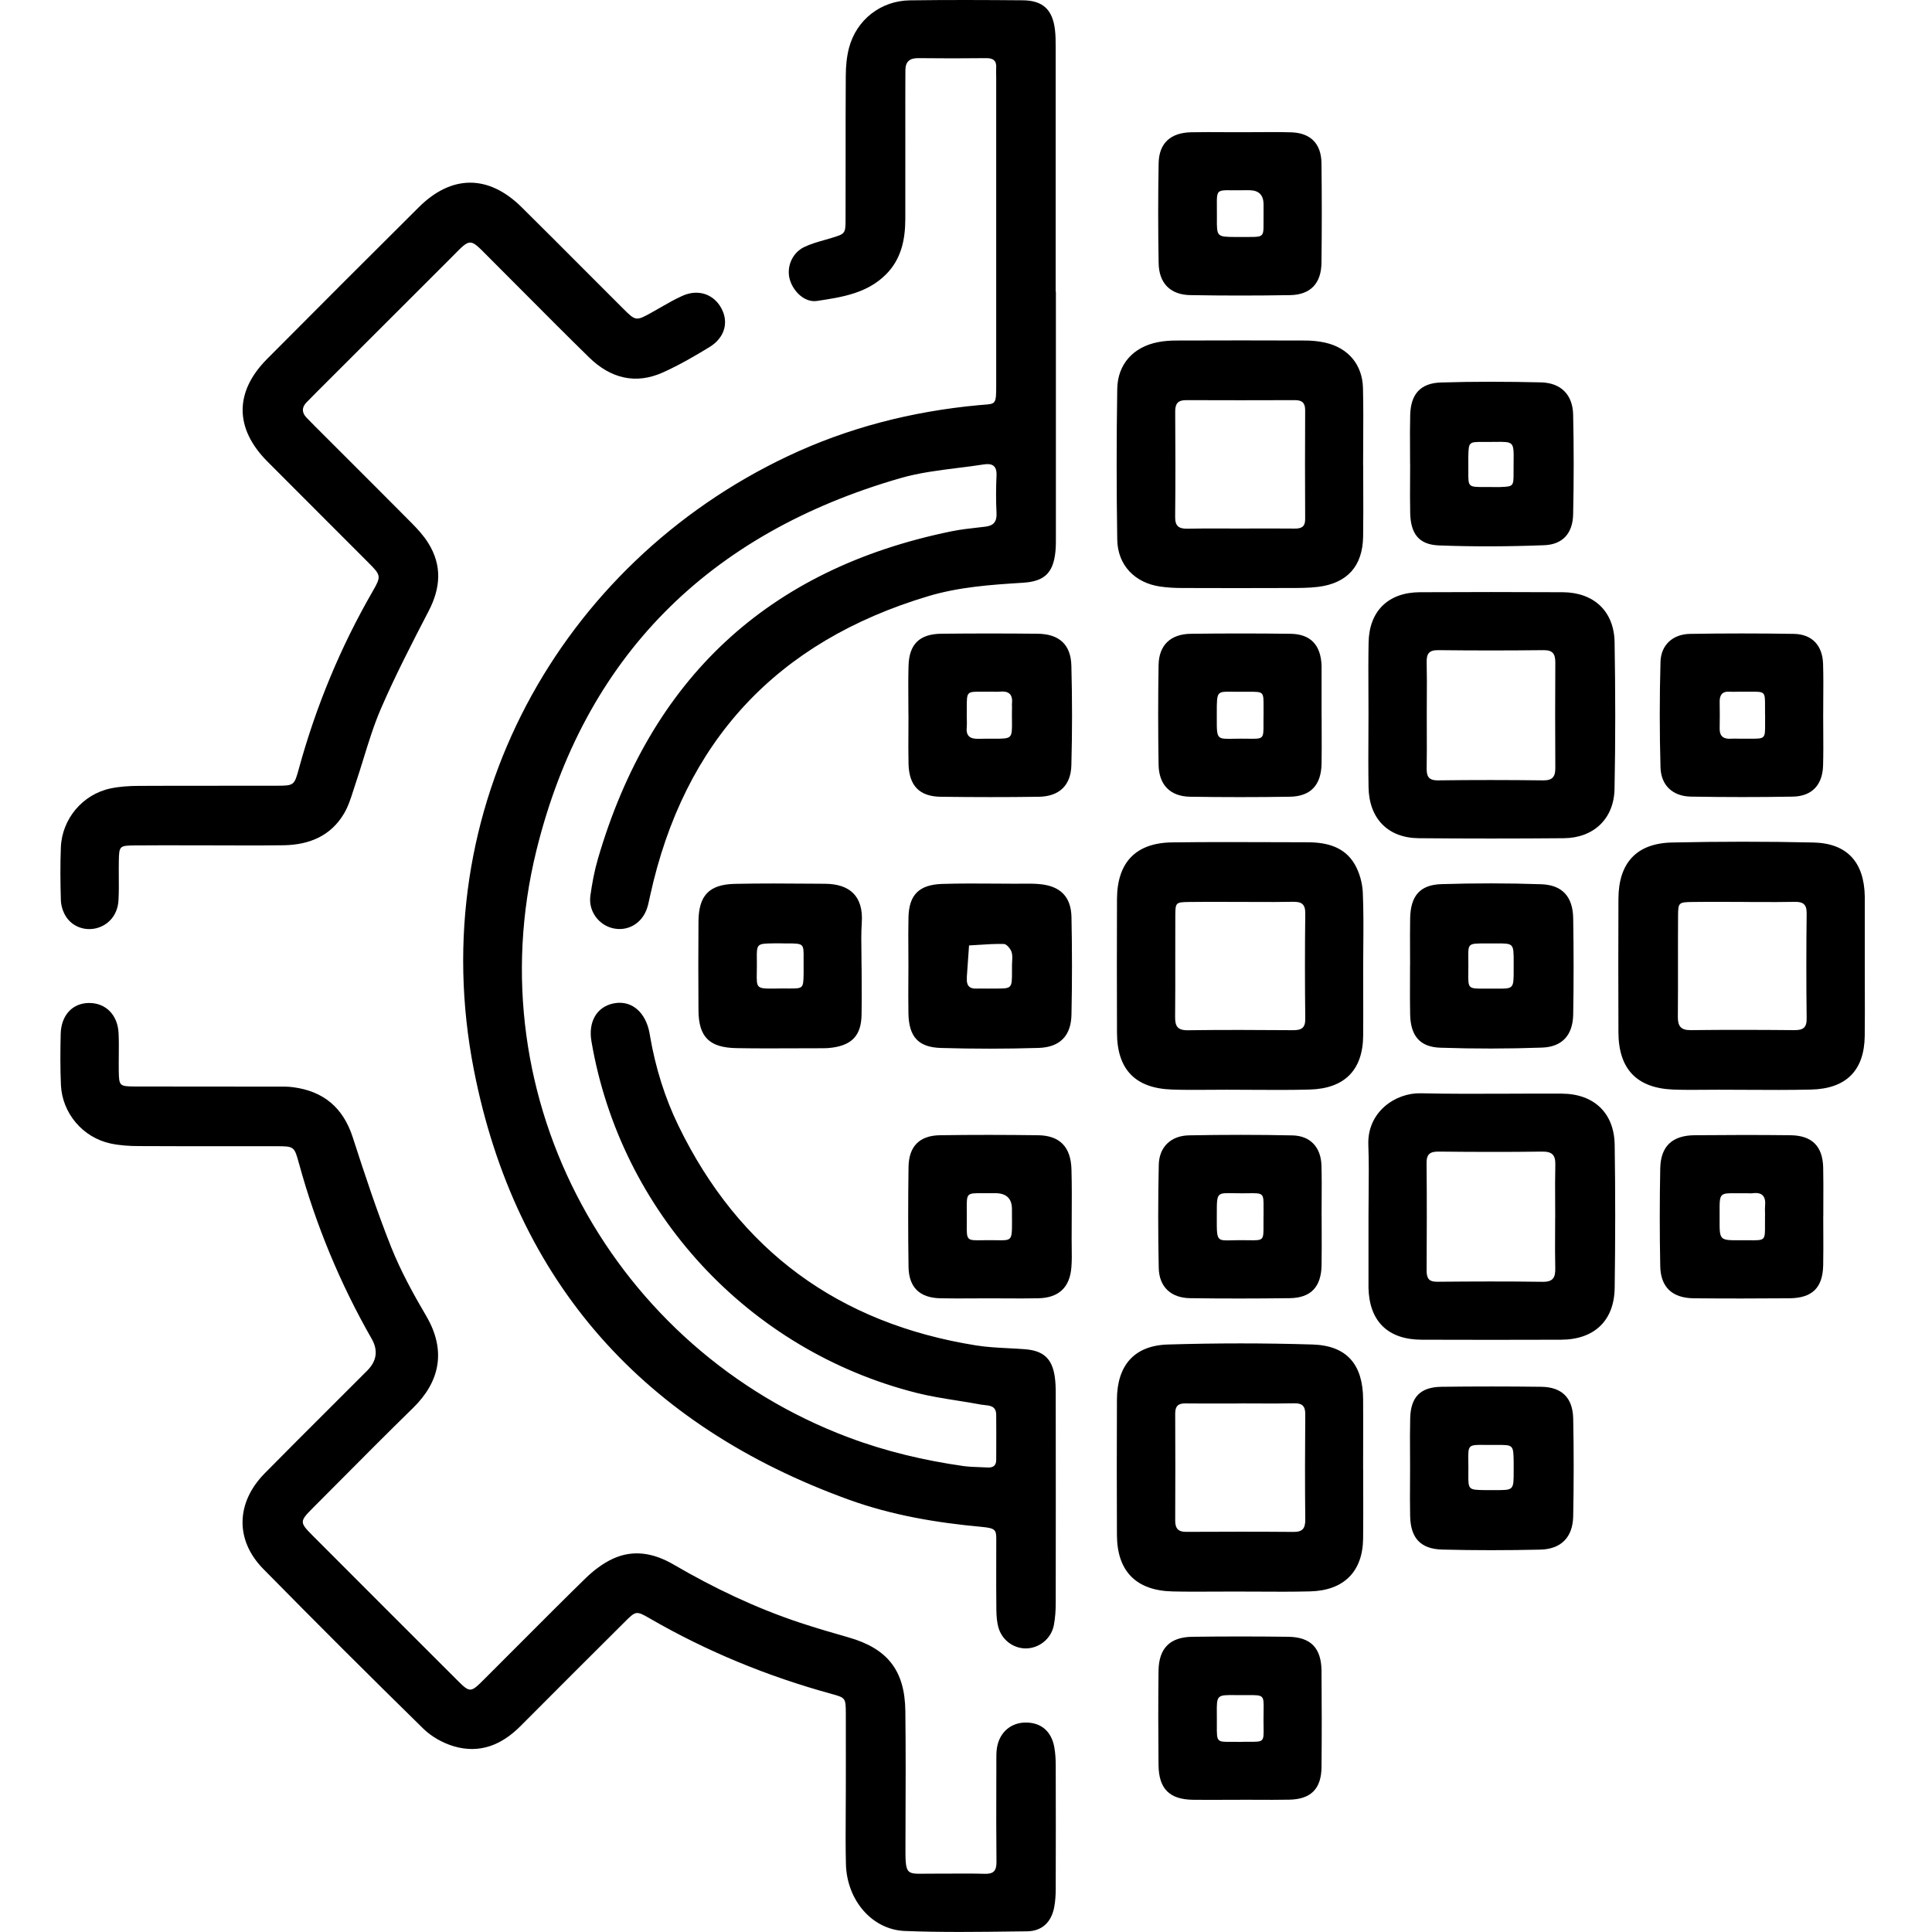 <svg xmlns="http://www.w3.org/2000/svg" width="106" height="106" viewBox="0 0 106 106" fill="none"><path fill-rule="evenodd" clip-rule="evenodd" d="M57.932 29.236V16L57.92 15.997V2.761C57.92 2.696 57.92 2.63 57.92 2.564C57.919 2.251 57.918 1.935 57.88 1.626C57.749 0.528 57.214 0.024 56.116 0.016C54.048 -0.001 51.98 -0.01 49.913 0.019C48.32 0.042 46.987 1.091 46.581 2.627C46.452 3.119 46.407 3.645 46.404 4.157C46.394 5.674 46.394 7.19 46.395 8.707C46.395 9.81 46.396 10.913 46.392 12.016C46.392 12.822 46.373 12.828 45.613 13.058L45.58 13.069C45.464 13.104 45.347 13.137 45.23 13.17L45.23 13.17L45.23 13.17L45.23 13.17L45.23 13.17L45.23 13.17L45.23 13.17L45.23 13.17L45.23 13.17L45.23 13.17L45.23 13.17L45.23 13.17L45.23 13.17L45.23 13.17L45.23 13.17L45.23 13.17L45.23 13.17L45.23 13.17L45.23 13.17L45.23 13.17L45.23 13.17C44.85 13.278 44.468 13.387 44.116 13.557C43.461 13.875 43.149 14.641 43.324 15.302C43.501 15.98 44.147 16.612 44.816 16.512L44.825 16.511C46.178 16.308 47.561 16.101 48.603 15.062C49.441 14.227 49.667 13.16 49.67 12.027C49.673 10.604 49.672 9.178 49.671 7.754V7.752V7.752V7.752V7.751V7.751V7.751V7.75V7.75V7.75V7.749V7.749V7.749V7.748V7.748V7.748V7.748V7.747V7.747V7.747V7.746V7.746C49.67 7.036 49.67 6.325 49.67 5.616C49.67 5.322 49.671 5.029 49.672 4.736C49.674 4.443 49.675 4.15 49.675 3.857C49.675 3.382 49.907 3.185 50.382 3.19C51.623 3.205 52.864 3.205 54.105 3.19C54.5 3.185 54.683 3.333 54.657 3.731C54.65 3.845 54.652 3.961 54.655 4.076C54.656 4.134 54.657 4.191 54.657 4.248V21.105C54.657 22.155 54.644 22.156 53.981 22.206C53.899 22.212 53.806 22.219 53.702 22.229C50.039 22.569 46.518 23.464 43.186 25.046C30.771 30.94 23.178 44.316 26.001 58.707C28.292 70.39 35.37 78.229 46.581 82.284C48.926 83.131 51.371 83.545 53.845 83.771C54.666 83.846 54.665 83.95 54.661 84.569L54.66 84.658L54.66 84.721C54.66 85.049 54.66 85.377 54.659 85.706C54.657 86.583 54.656 87.461 54.666 88.339C54.672 88.676 54.695 89.031 54.797 89.351C55.023 90.052 55.698 90.486 56.379 90.438C57.074 90.389 57.683 89.877 57.82 89.165C57.898 88.762 57.923 88.344 57.923 87.933C57.929 84.109 57.926 80.282 57.923 76.456C57.923 76.147 57.915 75.835 57.869 75.529C57.723 74.534 57.243 74.102 56.225 74.025C55.931 74.002 55.637 73.987 55.342 73.972H55.342C54.74 73.941 54.139 73.91 53.548 73.816C46.035 72.615 40.558 68.625 37.223 61.764C36.468 60.209 35.962 58.564 35.667 56.859L35.665 56.844C35.643 56.715 35.62 56.583 35.587 56.456C35.307 55.407 34.546 54.86 33.637 55.058C32.733 55.255 32.267 56.067 32.45 57.134C34.046 66.495 41.047 74.085 50.285 76.421C51.021 76.606 51.774 76.726 52.528 76.845C52.963 76.914 53.399 76.983 53.831 77.065C53.893 77.076 53.959 77.083 54.027 77.09C54.332 77.121 54.655 77.154 54.657 77.623C54.664 78.314 54.662 79.003 54.659 79.692L54.657 80.105C54.657 80.411 54.483 80.531 54.191 80.514C54.046 80.505 53.901 80.501 53.755 80.496H53.755C53.453 80.486 53.149 80.476 52.85 80.434C50.699 80.128 48.597 79.63 46.555 78.864C33.737 74.056 26.052 60.371 29.43 46.661C32.053 36.025 38.899 29.259 49.404 26.233C50.418 25.94 51.479 25.808 52.539 25.675C53.021 25.616 53.502 25.556 53.98 25.48C54.443 25.409 54.697 25.555 54.675 26.084C54.643 26.773 54.64 27.465 54.675 28.152C54.7 28.632 54.503 28.847 54.045 28.898C53.935 28.911 53.825 28.923 53.715 28.936L53.715 28.936C53.21 28.992 52.704 29.049 52.206 29.15C42.102 31.215 35.679 37.266 32.802 47.13C32.61 47.791 32.484 48.471 32.39 49.152C32.276 49.984 32.845 50.754 33.634 50.931C34.406 51.105 35.156 50.708 35.462 49.936C35.544 49.732 35.59 49.517 35.635 49.301L35.635 49.301L35.635 49.301C35.647 49.246 35.658 49.192 35.67 49.138C37.526 40.669 42.617 35.201 50.917 32.713C52.612 32.204 54.366 32.081 56.119 31.973C57.297 31.901 57.786 31.441 57.906 30.268C57.935 29.984 57.934 29.695 57.932 29.407C57.932 29.35 57.932 29.293 57.932 29.236ZM46.408 96.77C46.407 97.229 46.407 97.689 46.407 98.148V98.14C46.407 98.57 46.404 99.001 46.401 99.432C46.395 100.38 46.389 101.327 46.412 102.275C46.461 104.246 47.837 105.873 49.644 105.944C51.661 106.024 53.684 105.997 55.704 105.97H55.705L56.362 105.962C57.177 105.95 57.686 105.453 57.84 104.637C57.903 104.303 57.923 103.954 57.923 103.611C57.929 101.371 57.929 99.132 57.923 96.893C57.923 96.55 57.906 96.204 57.846 95.866C57.689 94.991 57.128 94.513 56.293 94.508C55.49 94.502 54.86 95.017 54.706 95.849C54.661 96.098 54.663 96.358 54.665 96.616C54.666 96.669 54.666 96.722 54.666 96.776C54.665 97.16 54.664 97.544 54.663 97.929C54.66 99.337 54.656 100.746 54.672 102.152C54.677 102.644 54.514 102.824 54.017 102.807C53.428 102.789 52.838 102.793 52.249 102.796C51.907 102.799 51.566 102.801 51.225 102.799C51.041 102.797 50.878 102.8 50.735 102.802C49.684 102.817 49.673 102.817 49.678 101.211L49.681 100.349V100.349V100.349V100.348V100.348V100.348V100.348V100.347V100.347V100.347V100.347V100.347V100.346V100.346V100.346V100.346V100.345V100.345V100.345V100.345V100.344C49.69 98.188 49.698 96.029 49.672 93.873C49.644 91.642 48.686 90.444 46.55 89.835C45.657 89.58 44.765 89.32 43.884 89.028C41.459 88.222 39.162 87.126 36.957 85.839C35.882 85.213 34.755 84.993 33.605 85.53C33.059 85.788 32.547 86.18 32.113 86.606C30.895 87.795 29.693 89.001 28.491 90.206L28.491 90.206C27.844 90.855 27.197 91.504 26.547 92.151C25.818 92.88 25.784 92.883 25.069 92.168C22.435 89.54 19.803 86.906 17.175 84.272C16.423 83.517 16.423 83.48 17.187 82.713C17.613 82.286 18.038 81.859 18.463 81.431L18.463 81.431L18.463 81.431L18.463 81.43L18.463 81.43L18.464 81.43C19.86 80.026 21.256 78.622 22.672 77.237C24.099 75.841 24.522 74.131 23.381 72.195C22.666 70.979 21.983 69.729 21.462 68.425C20.676 66.449 20.007 64.421 19.352 62.394C18.826 60.772 17.753 59.871 16.088 59.651C15.805 59.613 15.515 59.614 15.228 59.616C15.171 59.616 15.113 59.617 15.056 59.617C13.896 59.614 12.737 59.614 11.578 59.615H11.575C10.186 59.615 8.796 59.616 7.406 59.611C6.548 59.605 6.531 59.58 6.516 58.744C6.512 58.469 6.515 58.193 6.517 57.916C6.521 57.502 6.526 57.089 6.505 56.677C6.456 55.673 5.79 55.021 4.88 55.029C3.98 55.035 3.356 55.696 3.33 56.725C3.308 57.655 3.302 58.587 3.342 59.517C3.41 61.078 4.543 62.414 6.073 62.74C6.574 62.846 7.097 62.88 7.612 62.88C9.122 62.888 10.631 62.888 12.14 62.887C13.146 62.887 14.152 62.886 15.159 62.888C16.143 62.888 16.146 62.9 16.406 63.843L16.409 63.852C17.333 67.221 18.66 70.424 20.393 73.456C20.755 74.091 20.672 74.673 20.144 75.203C19.475 75.874 18.804 76.543 18.133 77.213L18.133 77.213C16.926 78.417 15.718 79.622 14.521 80.837C12.94 82.445 12.891 84.501 14.447 86.082C17.347 89.031 20.273 91.951 23.227 94.845C23.673 95.283 24.291 95.629 24.894 95.809C26.316 96.232 27.525 95.737 28.549 94.711C30.445 92.806 32.347 90.907 34.252 89.011C34.887 88.376 34.904 88.365 35.645 88.793C38.791 90.612 42.122 91.977 45.626 92.938C46.392 93.149 46.401 93.161 46.407 94.013C46.41 94.932 46.409 95.851 46.408 96.77ZM11.55 46.381C11.136 46.381 10.723 46.38 10.309 46.379C9.344 46.377 8.379 46.376 7.414 46.384C6.551 46.392 6.536 46.412 6.519 47.245C6.514 47.528 6.516 47.811 6.518 48.095C6.522 48.536 6.525 48.977 6.499 49.415C6.453 50.184 5.97 50.751 5.295 50.925C4.649 51.091 3.945 50.839 3.594 50.247C3.442 49.993 3.348 49.673 3.339 49.378C3.31 48.414 3.302 47.448 3.339 46.484C3.405 44.922 4.537 43.581 6.064 43.258C6.565 43.152 7.088 43.12 7.603 43.118C9 43.11 10.397 43.111 11.794 43.111H11.796H11.796H11.796H11.796H11.796H11.796H11.796H11.796H11.796H11.796H11.796H11.796H11.796H11.796H11.796H11.796H11.796H11.796H11.796C12.914 43.112 14.031 43.113 15.148 43.109C16.14 43.109 16.143 43.098 16.401 42.163L16.403 42.154C17.338 38.753 18.674 35.519 20.436 32.462C20.922 31.621 20.913 31.572 20.218 30.874C19.349 30.001 18.477 29.13 17.605 28.259L17.605 28.259C16.624 27.279 15.644 26.3 14.667 25.317C12.868 23.507 12.86 21.5 14.65 19.698C17.418 16.912 20.198 14.135 22.981 11.367C24.777 9.579 26.802 9.574 28.609 11.358C29.742 12.479 30.869 13.608 31.994 14.736L31.994 14.736C32.718 15.461 33.441 16.186 34.166 16.909C34.887 17.63 34.892 17.627 35.803 17.118L35.813 17.112C35.949 17.037 36.083 16.959 36.217 16.882C36.621 16.65 37.024 16.417 37.446 16.229C38.307 15.843 39.154 16.137 39.574 16.907C39.995 17.673 39.769 18.525 38.931 19.04C38.11 19.543 37.269 20.027 36.394 20.424C34.867 21.119 33.488 20.75 32.324 19.612C31.109 18.424 29.911 17.22 28.712 16.015L28.712 16.015L28.712 16.015C28.136 15.437 27.56 14.858 26.982 14.281C26.878 14.178 26.785 14.083 26.699 13.996C26.244 13.536 26.019 13.307 25.794 13.308C25.572 13.309 25.35 13.533 24.911 13.979C24.824 14.067 24.728 14.164 24.622 14.27C23.416 15.475 22.209 16.68 21.003 17.886L21.003 17.887L20.999 17.89L20.999 17.89L20.997 17.892C19.793 19.095 18.589 20.299 17.384 21.502L17.287 21.599L17.287 21.6C17.124 21.762 16.961 21.925 16.803 22.091C16.549 22.366 16.56 22.643 16.815 22.912C16.981 23.087 17.152 23.258 17.321 23.427C17.799 23.905 18.277 24.383 18.756 24.86L18.756 24.861L18.757 24.861C20.033 26.136 21.31 27.411 22.581 28.692C22.918 29.032 23.25 29.396 23.501 29.802C24.265 31.029 24.176 32.256 23.519 33.523C22.601 35.293 21.683 37.069 20.893 38.896C20.515 39.774 20.232 40.692 19.948 41.609L19.948 41.609C19.805 42.074 19.662 42.538 19.506 42.998C19.466 43.117 19.427 43.237 19.389 43.358C19.249 43.797 19.108 44.24 18.88 44.628C18.148 45.872 16.958 46.352 15.568 46.375C14.627 46.391 13.686 46.388 12.745 46.384L12.744 46.384C12.341 46.382 11.938 46.381 11.536 46.381H11.55ZM102.314 54.191V54.191C102.313 53.799 102.312 53.407 102.312 53.016V53.01V49.395V49.189C102.281 47.31 101.351 46.266 99.489 46.224C96.91 46.166 94.324 46.169 91.745 46.224C89.789 46.264 88.805 47.342 88.796 49.312C88.785 51.758 88.788 54.2 88.796 56.645C88.805 58.661 89.811 59.705 91.816 59.78C92.398 59.802 92.98 59.797 93.561 59.792C93.806 59.79 94.051 59.788 94.296 59.788C94.811 59.788 95.327 59.791 95.843 59.794C97.014 59.801 98.185 59.807 99.355 59.78C101.297 59.737 102.286 58.73 102.309 56.837C102.319 55.956 102.317 55.074 102.314 54.192V54.191ZM94.797 49.482C95.082 49.483 95.368 49.484 95.654 49.484L95.651 49.487C95.925 49.487 96.198 49.488 96.471 49.489H96.471H96.471H96.472H96.472H96.472H96.472H96.472H96.472H96.472H96.472H96.472H96.472H96.472H96.472H96.473H96.473H96.473H96.473C97.127 49.492 97.781 49.495 98.437 49.481C98.897 49.47 99.129 49.584 99.123 50.11C99.1 52.035 99.1 53.962 99.123 55.887C99.129 56.408 98.9 56.522 98.44 56.519C96.549 56.502 94.656 56.496 92.766 56.519C92.217 56.525 92.051 56.299 92.056 55.784C92.065 54.82 92.064 53.855 92.063 52.889V52.887C92.062 51.996 92.061 51.104 92.068 50.213C92.074 49.518 92.111 49.498 92.869 49.487C93.512 49.477 94.154 49.479 94.797 49.482ZM74.791 80.597C74.791 80.989 74.792 81.38 74.793 81.772C74.796 82.654 74.798 83.537 74.788 84.418C74.765 86.225 73.733 87.266 71.88 87.312C70.918 87.336 69.955 87.331 68.992 87.325H68.992H68.991H68.991H68.991H68.991H68.99H68.99H68.99H68.99H68.99H68.989H68.989H68.989H68.989H68.988H68.988H68.988L68.984 87.325C68.572 87.323 68.159 87.321 67.747 87.321C67.403 87.321 67.059 87.323 66.715 87.324H66.715H66.715H66.714H66.714H66.714H66.713H66.713H66.713H66.712H66.712H66.712H66.712H66.711H66.711H66.711H66.71H66.71C65.919 87.329 65.128 87.333 64.338 87.315C62.339 87.272 61.289 86.208 61.281 84.223C61.27 81.744 61.27 79.264 61.281 76.788C61.289 74.92 62.222 73.825 64.069 73.767C66.718 73.687 69.372 73.685 72.02 73.767C73.902 73.828 74.777 74.869 74.788 76.773C74.794 77.621 74.792 78.469 74.79 79.318V79.319V79.321C74.789 79.746 74.788 80.17 74.788 80.594L74.791 80.597ZM68.125 77.002C67.815 77.002 67.505 77.003 67.196 77.004H67.196H67.195H67.195H67.195H67.195H67.194H67.194H67.194H67.193H67.193H67.193H67.192H67.192H67.192H67.191H67.191H67.191C66.471 77.005 65.751 77.007 65.03 76.999C64.636 76.993 64.478 77.156 64.478 77.551C64.487 79.51 64.487 81.472 64.478 83.431C64.478 83.866 64.644 84.049 65.085 84.046C67.044 84.037 69.006 84.032 70.965 84.049C71.462 84.055 71.617 83.86 71.614 83.377C71.594 81.452 71.597 79.525 71.614 77.6C71.617 77.156 71.459 76.985 71.016 76.993C70.336 77.008 69.657 77.005 68.978 77.002H68.978C68.695 77 68.411 76.999 68.128 76.999L68.125 77.002ZM74.795 26.756C74.793 26.343 74.791 25.93 74.791 25.518H74.788C74.788 25.094 74.791 24.671 74.793 24.248L74.793 24.246C74.798 23.257 74.804 22.269 74.78 21.282C74.745 19.998 73.965 19.083 72.709 18.8C72.343 18.717 71.96 18.683 71.585 18.683C69.243 18.674 66.903 18.674 64.561 18.683C64.221 18.683 63.872 18.705 63.537 18.771C62.19 19.031 61.318 19.97 61.298 21.345C61.255 24.099 61.255 26.853 61.298 29.607C61.321 31.009 62.262 31.978 63.649 32.181C64.055 32.241 64.47 32.261 64.882 32.261C66.846 32.27 68.808 32.267 70.77 32.261C71.285 32.261 71.805 32.261 72.314 32.199C73.919 32.001 74.763 31.06 74.788 29.442C74.802 28.547 74.798 27.651 74.795 26.756ZM68.891 28.997L68.891 28.997C68.606 28.998 68.321 28.998 68.036 28.998H68.039C67.718 28.999 67.396 28.998 67.075 28.997C66.433 28.994 65.791 28.992 65.15 29.007C64.676 29.015 64.47 28.869 64.475 28.36C64.496 26.436 64.49 24.508 64.478 22.583C64.475 22.157 64.618 21.954 65.07 21.954C67.064 21.963 69.06 21.96 71.053 21.954C71.439 21.954 71.608 22.103 71.608 22.503C71.597 24.497 71.597 26.493 71.608 28.486C71.608 28.915 71.391 29.004 71.028 29.001C70.315 28.995 69.603 28.996 68.891 28.997ZM74.793 54.34V54.34V54.343V54.343C74.795 55.169 74.797 55.995 74.791 56.819C74.774 58.707 73.776 59.728 71.848 59.779C70.798 59.807 69.746 59.801 68.694 59.794C68.23 59.791 67.767 59.788 67.304 59.788C67.004 59.788 66.705 59.79 66.406 59.793C65.707 59.798 65.008 59.803 64.31 59.779C62.288 59.714 61.289 58.678 61.284 56.662C61.275 54.217 61.275 51.775 61.284 49.329C61.292 47.316 62.316 46.241 64.312 46.218C66.253 46.193 68.191 46.2 70.13 46.207H70.131C70.67 46.209 71.209 46.211 71.748 46.212C72.792 46.215 73.77 46.458 74.328 47.422C74.591 47.877 74.748 48.446 74.771 48.972C74.814 49.955 74.806 50.939 74.798 51.922V51.922V51.922V51.923V51.923V51.923V51.924V51.924V51.924V51.925V51.925V51.925V51.925V51.926V51.926V51.926V51.927C74.794 52.319 74.791 52.71 74.791 53.102C74.791 53.513 74.792 53.924 74.793 54.336V54.336V54.336V54.337V54.337V54.337V54.338V54.338V54.338V54.339V54.339V54.339V54.34V54.34V54.34ZM68.05 49.484C67.772 49.484 67.494 49.483 67.216 49.482H67.216H67.216H67.216H67.216H67.216H67.216H67.216H67.216H67.216H67.216H67.216H67.215H67.215H67.215H67.215C66.566 49.48 65.916 49.479 65.268 49.487C64.51 49.498 64.49 49.51 64.484 50.213C64.479 51.029 64.48 51.846 64.481 52.662V52.663C64.483 53.703 64.484 54.742 64.473 55.781C64.467 56.285 64.59 56.531 65.159 56.525C67.084 56.499 69.008 56.508 70.933 56.522C71.391 56.525 71.622 56.416 71.614 55.89C71.591 53.965 71.591 52.041 71.614 50.116C71.62 49.598 71.405 49.469 70.939 49.478C70.261 49.492 69.581 49.489 68.902 49.486H68.901C68.619 49.485 68.336 49.484 68.053 49.484H68.05ZM75.079 37.969V37.969V37.969V37.97V37.97V37.971V37.971V37.971V37.971V37.972V37.972V37.972V37.973V37.973V37.973C75.081 38.37 75.083 38.766 75.083 39.163C75.082 39.513 75.08 39.864 75.079 40.214V40.215V40.215V40.216V40.216V40.217V40.217V40.218V40.218V40.219V40.219V40.22V40.22V40.221V40.221V40.221V40.221V40.221V40.221V40.221V40.221V40.221V40.221V40.221V40.221V40.222V40.222V40.222V40.222C75.074 41.211 75.069 42.201 75.086 43.189C75.114 44.911 76.15 45.975 77.846 45.989C80.497 46.012 83.148 46.012 85.799 45.989C87.432 45.975 88.55 44.928 88.582 43.286C88.636 40.601 88.63 37.916 88.585 35.23C88.556 33.534 87.444 32.502 85.742 32.493C83.125 32.479 80.508 32.479 77.891 32.493C76.167 32.505 75.123 33.526 75.089 35.239C75.071 36.147 75.075 37.057 75.079 37.967V37.967V37.967V37.967V37.967V37.968V37.968V37.968V37.968V37.968V37.968V37.968V37.969V37.969V37.969ZM78.282 40.057C78.281 39.782 78.28 39.507 78.28 39.231V39.237C78.28 38.948 78.282 38.659 78.283 38.37C78.287 37.695 78.291 37.02 78.275 36.346C78.263 35.877 78.392 35.665 78.909 35.671C80.837 35.693 82.765 35.693 84.692 35.671C85.213 35.665 85.333 35.899 85.333 36.357C85.321 38.285 85.321 40.212 85.333 42.14C85.336 42.609 85.181 42.82 84.678 42.815C82.75 42.792 80.823 42.789 78.895 42.815C78.355 42.82 78.266 42.572 78.275 42.123C78.287 41.434 78.284 40.746 78.282 40.058V40.057ZM75.091 65.515V65.515V65.515C75.099 64.613 75.108 63.712 75.074 62.811C75.008 61.007 76.561 59.951 77.948 59.983C79.56 60.02 81.174 60.013 82.787 60.006H82.788H82.788H82.788H82.788H82.788H82.788H82.789H82.789H82.789H82.789H82.789H82.789H82.79C83.758 60.002 84.726 59.997 85.693 60.003C87.452 60.014 88.562 61.061 88.59 62.806C88.63 65.422 88.627 68.039 88.59 70.656C88.567 72.463 87.469 73.499 85.642 73.504C83.094 73.513 80.545 73.513 78 73.504C76.147 73.499 75.126 72.492 75.083 70.659V70.453V66.735C75.083 66.33 75.087 65.924 75.091 65.519V65.519V65.518V65.518V65.518V65.517V65.517V65.517V65.516V65.516V65.516V65.515V65.515ZM85.327 66.801C85.327 66.512 85.326 66.223 85.324 65.933C85.32 65.259 85.317 64.584 85.333 63.909C85.347 63.383 85.17 63.177 84.618 63.183C82.725 63.209 80.831 63.203 78.938 63.183C78.458 63.177 78.263 63.32 78.269 63.824C78.289 65.785 78.283 67.747 78.272 69.709C78.272 70.135 78.395 70.33 78.855 70.324C80.783 70.307 82.71 70.299 84.638 70.327C85.213 70.336 85.341 70.087 85.33 69.584C85.314 68.933 85.318 68.282 85.321 67.632C85.323 67.353 85.324 67.074 85.324 66.795L85.327 66.801ZM49.838 52.167V52.168V52.168V52.168V52.169V52.169V52.169V52.17V52.17V52.17V52.17V52.171V52.171C49.84 52.452 49.841 52.733 49.841 53.013V53.016C49.841 53.23 49.839 53.445 49.838 53.659C49.834 54.304 49.831 54.949 49.841 55.593C49.864 56.871 50.37 57.46 51.626 57.497C53.41 57.549 55.201 57.549 56.985 57.495C58.161 57.457 58.764 56.825 58.787 55.667C58.824 53.883 58.824 52.095 58.787 50.308C58.761 49.195 58.172 48.617 57.06 48.509C56.723 48.476 56.384 48.48 56.045 48.483H56.044C55.937 48.485 55.829 48.486 55.721 48.486C55.366 48.485 55.011 48.483 54.656 48.48H54.656H54.656H54.656H54.656H54.656H54.656H54.655H54.655H54.655H54.655H54.655H54.655C53.669 48.473 52.684 48.466 51.7 48.497C50.416 48.537 49.873 49.098 49.844 50.333C49.83 50.944 49.834 51.555 49.838 52.166V52.166V52.166V52.167V52.167V52.167V52.167V52.167V52.167V52.167V52.167V52.167V52.167ZM55.403 54.124C55.285 54.24 55.05 54.239 54.586 54.237C54.47 54.237 54.339 54.236 54.191 54.237L54.194 54.24C54.126 54.24 54.057 54.239 53.988 54.238L53.988 54.238C53.851 54.236 53.714 54.234 53.579 54.24C53.182 54.257 53.022 54.063 53.047 53.682V53.579L53.167 51.872C53.335 51.863 53.503 51.852 53.671 51.841C54.141 51.81 54.611 51.779 55.081 51.792C55.229 51.798 55.435 52.046 55.498 52.224C55.551 52.376 55.542 52.553 55.532 52.728V52.728V52.728V52.728C55.528 52.797 55.524 52.866 55.524 52.933C55.523 53.058 55.523 53.172 55.523 53.274V53.274V53.274V53.274V53.274C55.524 53.763 55.524 54.005 55.403 54.124ZM77.363 52.178V52.178V52.178V52.178V52.178V52.177V52.177V52.177V52.176V52.176V52.176V52.176V52.175C77.361 51.58 77.358 50.983 77.368 50.388C77.391 49.164 77.897 48.546 79.078 48.509C80.903 48.452 82.733 48.452 84.558 48.514C85.725 48.554 86.297 49.204 86.314 50.388C86.342 52.144 86.345 53.903 86.314 55.661C86.294 56.782 85.722 57.437 84.609 57.477C82.75 57.543 80.886 57.546 79.027 57.483C77.894 57.446 77.394 56.825 77.368 55.661C77.355 55.08 77.358 54.498 77.36 53.916V53.916V53.916V53.916V53.915V53.915V53.915V53.914V53.914V53.914V53.914V53.914C77.362 53.6 77.363 53.286 77.362 52.973H77.365C77.365 52.709 77.364 52.445 77.363 52.18V52.18V52.18V52.179V52.179V52.179V52.178ZM81.47 51.762C80.996 51.762 80.766 51.763 80.655 51.878C80.55 51.987 80.553 52.2 80.559 52.613V52.613V52.613C80.561 52.722 80.562 52.846 80.562 52.984C80.562 53.126 80.561 53.251 80.559 53.363C80.554 53.796 80.551 54.017 80.66 54.13C80.773 54.246 81.008 54.245 81.488 54.241H81.488H81.488H81.488C81.59 54.241 81.702 54.24 81.827 54.24C81.928 54.24 82.021 54.241 82.106 54.241C82.559 54.245 82.795 54.247 82.917 54.13C83.05 54.003 83.049 53.737 83.048 53.183L83.048 53.019C83.048 52.949 83.048 52.883 83.048 52.821V52.821C83.05 52.271 83.05 52.006 82.918 51.878C82.795 51.76 82.557 51.76 82.098 51.761H82.098H82.097H82.097H82.097H82.097H82.097C81.995 51.761 81.882 51.761 81.758 51.761C81.653 51.761 81.558 51.761 81.47 51.762H81.47ZM77.362 24.655V24.655V24.655V24.656V24.656V24.656V24.657V24.657V24.657V24.658V24.658C77.364 24.926 77.365 25.193 77.365 25.461H77.368C77.368 25.743 77.366 26.026 77.365 26.309C77.361 26.922 77.357 27.536 77.371 28.149C77.397 29.284 77.846 29.882 78.947 29.925C80.871 29.999 82.805 29.988 84.729 29.913C85.748 29.873 86.288 29.25 86.311 28.223C86.351 26.396 86.351 24.568 86.311 22.744C86.285 21.654 85.642 21.005 84.546 20.979C82.719 20.936 80.891 20.93 79.067 20.985C77.928 21.016 77.399 21.631 77.371 22.772C77.355 23.399 77.358 24.027 77.362 24.655ZM80.662 26.608C80.557 26.5 80.558 26.289 80.561 25.881C80.561 25.752 80.562 25.605 80.56 25.435V25.438C80.56 25.393 80.559 25.349 80.559 25.304V25.303C80.558 25.212 80.558 25.12 80.56 25.029L80.56 25.027C80.582 24.265 80.583 24.239 81.38 24.248C81.628 24.25 81.839 24.247 82.019 24.245C82.527 24.238 82.787 24.234 82.918 24.362C83.055 24.495 83.052 24.772 83.045 25.338V25.338V25.338V25.338V25.338V25.338V25.338V25.338V25.338V25.338C83.043 25.512 83.041 25.714 83.042 25.947C83.045 26.69 83.019 26.693 82.307 26.722C82.218 26.726 82.127 26.724 82.036 26.723C81.99 26.723 81.944 26.722 81.898 26.722C81.738 26.72 81.597 26.72 81.473 26.721C81.002 26.721 80.773 26.722 80.662 26.608ZM47.273 53.102C47.273 53.37 47.274 53.64 47.276 53.909V53.909V53.909V53.91V53.91V53.91V53.91V53.91V53.91V53.91C47.279 54.503 47.282 55.096 47.27 55.687C47.247 56.788 46.764 57.323 45.677 57.477C45.508 57.503 45.334 57.512 45.162 57.512C44.676 57.512 44.189 57.514 43.702 57.516H43.702H43.702H43.702H43.701H43.701H43.701H43.7H43.7H43.7H43.699H43.699H43.699H43.699H43.699H43.699H43.698H43.698H43.698C42.601 57.521 41.503 57.526 40.406 57.506C38.911 57.48 38.33 56.888 38.322 55.427C38.31 53.808 38.31 52.186 38.322 50.568C38.33 49.144 38.894 48.529 40.303 48.494C41.741 48.462 43.181 48.473 44.619 48.484H44.619H44.619H44.619H44.619H44.619H44.619H44.62H44.62H44.62L45.265 48.489C46.618 48.497 47.379 49.163 47.282 50.622C47.245 51.176 47.254 51.733 47.263 52.29V52.29C47.267 52.561 47.271 52.831 47.27 53.102H47.273ZM42.849 51.757H42.44L42.439 51.758C41.533 51.772 41.51 51.772 41.525 52.653C41.529 52.922 41.525 53.146 41.522 53.332C41.514 53.768 41.51 53.997 41.622 54.115C41.746 54.246 42.011 54.243 42.569 54.237C42.769 54.234 43.005 54.231 43.286 54.234C44.072 54.24 44.073 54.217 44.09 53.449L44.09 53.448C44.092 53.356 44.091 53.264 44.091 53.173C44.09 53.128 44.09 53.083 44.09 53.039C44.087 52.861 44.089 52.709 44.09 52.577V52.577C44.093 52.188 44.094 51.985 43.993 51.879C43.883 51.762 43.65 51.762 43.16 51.761H43.16C43.066 51.761 42.962 51.761 42.849 51.76V51.757ZM77.362 79.691C77.364 79.96 77.365 80.228 77.365 80.497V80.5C77.365 80.782 77.363 81.065 77.362 81.348C77.358 81.96 77.354 82.573 77.368 83.185C77.394 84.381 77.934 84.987 79.13 85.018C80.92 85.064 82.713 85.061 84.504 85.021C85.653 84.995 86.291 84.343 86.314 83.194C86.348 81.403 86.351 79.61 86.314 77.82C86.288 76.684 85.682 76.101 84.566 76.087C82.742 76.064 80.914 76.064 79.09 76.087C77.931 76.101 77.399 76.647 77.371 77.811C77.355 78.438 77.358 79.065 77.362 79.691ZM82.917 81.633C82.791 81.757 82.542 81.757 82.055 81.755H82.054L81.92 81.755C81.871 81.755 81.82 81.755 81.766 81.755H81.458L81.457 81.755C80.571 81.741 80.551 81.74 80.562 80.846C80.566 80.587 80.562 80.37 80.56 80.189C80.553 79.731 80.549 79.499 80.663 79.384C80.779 79.267 81.016 79.27 81.496 79.276H81.496H81.496H81.496H81.497H81.497H81.497H81.498C81.672 79.278 81.879 79.281 82.124 79.278C83.028 79.267 83.031 79.29 83.048 80.177V80.485C83.048 80.562 83.048 80.633 83.048 80.701V80.702C83.049 81.241 83.049 81.504 82.917 81.633ZM100.033 66.738C100.033 67.016 100.034 67.296 100.036 67.575V67.575C100.039 68.189 100.042 68.804 100.03 69.418C100.004 70.656 99.432 71.219 98.174 71.231C96.421 71.245 94.668 71.248 92.917 71.231C91.748 71.216 91.11 70.621 91.09 69.466C91.055 67.679 91.055 65.891 91.09 64.107C91.113 62.891 91.745 62.296 92.975 62.285C94.728 62.268 96.481 62.265 98.231 62.285C99.421 62.299 100.001 62.888 100.03 64.058C100.043 64.638 100.04 65.219 100.038 65.8V65.8C100.036 66.113 100.035 66.426 100.036 66.738H100.033ZM96.841 66.692C96.841 66.635 96.84 66.577 96.838 66.52C96.835 66.405 96.832 66.29 96.841 66.177C96.895 65.66 96.707 65.394 96.155 65.468C96.088 65.478 96.019 65.474 95.95 65.471C95.915 65.47 95.88 65.468 95.846 65.468C95.626 65.471 95.438 65.47 95.278 65.468C94.831 65.464 94.597 65.462 94.475 65.578C94.342 65.705 94.344 65.973 94.347 66.534C94.347 66.653 94.348 66.785 94.347 66.932C94.342 68.045 94.35 68.056 95.468 68.045C95.668 68.043 95.838 68.045 95.984 68.047H95.984C96.412 68.052 96.626 68.055 96.733 67.949C96.841 67.842 96.84 67.626 96.837 67.193V67.192V67.192V67.191V67.191V67.191V67.19C96.836 67.048 96.835 66.882 96.838 66.689L96.841 66.692ZM100.034 40.135V40.134V40.134V40.134V40.133V40.133V40.133C100.032 39.861 100.03 39.589 100.03 39.317V39.32C100.03 39.024 100.032 38.728 100.034 38.431V38.431V38.431V38.431V38.43V38.43V38.43C100.039 37.761 100.044 37.093 100.024 36.425C99.993 35.407 99.415 34.795 98.42 34.778C96.524 34.747 94.628 34.747 92.731 34.778C91.788 34.792 91.13 35.376 91.104 36.311C91.05 38.239 91.05 40.172 91.104 42.099C91.133 43.098 91.779 43.69 92.777 43.707C94.636 43.738 96.498 43.741 98.36 43.707C99.412 43.69 99.993 43.066 100.024 42.005C100.042 41.383 100.038 40.76 100.034 40.137V40.137V40.136V40.136V40.136V40.136V40.135ZM96.738 38.048C96.842 38.151 96.841 38.358 96.839 38.774V38.774V38.774V38.774V38.774V38.774C96.839 38.907 96.838 39.061 96.841 39.24L96.844 39.242C96.842 39.415 96.842 39.564 96.843 39.694V39.694V39.694V39.694V39.695V39.695V39.695C96.845 40.114 96.846 40.323 96.742 40.427C96.637 40.532 96.427 40.531 96.006 40.528H96.006H96.006H96.005C95.864 40.528 95.699 40.526 95.506 40.529C95.448 40.529 95.391 40.528 95.334 40.527C95.22 40.524 95.105 40.522 94.991 40.529C94.57 40.561 94.339 40.409 94.35 39.955C94.362 39.474 94.356 38.994 94.35 38.513C94.344 38.141 94.482 37.924 94.891 37.95C95.016 37.959 95.142 37.956 95.268 37.953H95.268C95.348 37.951 95.428 37.949 95.508 37.95C95.707 37.953 95.876 37.952 96.02 37.95C96.43 37.948 96.636 37.946 96.738 38.048ZM49.841 39.222C49.841 38.95 49.839 38.678 49.837 38.405C49.833 37.781 49.829 37.157 49.847 36.534C49.878 35.344 50.45 34.781 51.652 34.77C53.408 34.752 55.166 34.752 56.922 34.77C58.103 34.781 58.75 35.353 58.781 36.517C58.83 38.342 58.83 40.169 58.781 41.994C58.75 43.106 58.101 43.698 56.994 43.715C55.204 43.741 53.41 43.738 51.62 43.715C50.442 43.701 49.876 43.109 49.847 41.911C49.833 41.299 49.837 40.686 49.841 40.073V40.073V40.072V40.072V40.072V40.071C49.842 39.789 49.844 39.506 49.844 39.222H49.841ZM53.861 37.951C53.464 37.948 53.259 37.947 53.154 38.049C53.041 38.157 53.042 38.383 53.043 38.85C53.043 38.975 53.043 39.118 53.041 39.28C53.041 39.348 53.043 39.417 53.045 39.485V39.486V39.486V39.486V39.486V39.486V39.486C53.049 39.623 53.053 39.759 53.041 39.895C52.993 40.395 53.224 40.547 53.702 40.535C54.022 40.527 54.286 40.528 54.504 40.529H54.504H54.504H54.504H54.504C55.026 40.531 55.283 40.532 55.408 40.404C55.529 40.28 55.527 40.036 55.522 39.554V39.554V39.554V39.554V39.554C55.52 39.345 55.517 39.092 55.524 38.785C55.524 38.771 55.523 38.757 55.523 38.742L55.522 38.716C55.52 38.671 55.518 38.625 55.524 38.579C55.572 38.076 55.324 37.901 54.852 37.947C54.739 37.959 54.624 37.955 54.51 37.951C54.453 37.949 54.396 37.947 54.34 37.947L54.337 37.95C54.154 37.953 53.996 37.952 53.861 37.951ZM53.428 71.237H53.429H53.429H53.429H53.43C53.711 71.235 53.993 71.234 54.274 71.234C54.556 71.234 54.839 71.235 55.121 71.237L55.122 71.237C55.735 71.241 56.347 71.244 56.96 71.231C58.081 71.208 58.69 70.647 58.781 69.543C58.812 69.176 58.806 68.807 58.8 68.437V68.437L58.8 68.437C58.798 68.289 58.796 68.141 58.796 67.993C58.796 67.612 58.798 67.231 58.8 66.85V66.849V66.849V66.848V66.847V66.847V66.847V66.847V66.847C58.806 65.954 58.811 65.061 58.787 64.17C58.756 62.923 58.144 62.299 56.948 62.285C55.158 62.262 53.365 62.259 51.574 62.285C50.45 62.302 49.864 62.891 49.847 64.027C49.821 65.854 49.821 67.682 49.847 69.506C49.864 70.636 50.459 71.205 51.589 71.231C52.201 71.244 52.815 71.241 53.428 71.237H53.428H53.428H53.428H53.428ZM55.522 66.646C55.521 66.704 55.521 66.761 55.521 66.818H55.524L55.524 66.998C55.524 67.571 55.524 67.835 55.392 67.955C55.279 68.057 55.07 68.053 54.681 68.046H54.681H54.681C54.575 68.044 54.455 68.042 54.32 68.042C54.154 68.042 54.009 68.044 53.883 68.046H53.883H53.883H53.883C53.471 68.053 53.258 68.056 53.151 67.952C53.036 67.841 53.038 67.611 53.042 67.136V67.136V67.135V67.135C53.043 67.035 53.044 66.924 53.044 66.801C53.045 66.65 53.043 66.516 53.042 66.397V66.397V66.397C53.038 65.914 53.035 65.68 53.151 65.568C53.259 65.463 53.471 65.464 53.882 65.466C54.011 65.467 54.161 65.468 54.334 65.465H54.643C55.215 65.477 55.508 65.756 55.521 66.303C55.523 66.418 55.522 66.532 55.522 66.646ZM72.514 40.103V40.103V40.104V40.104V40.104C72.516 40.699 72.519 41.294 72.509 41.888C72.489 43.072 71.917 43.696 70.759 43.713C68.937 43.741 67.115 43.741 65.293 43.713C64.201 43.693 63.583 43.063 63.566 41.951C63.537 40.129 63.535 38.307 63.566 36.486C63.586 35.39 64.227 34.787 65.336 34.773C67.158 34.75 68.98 34.75 70.802 34.773C71.911 34.787 72.469 35.393 72.509 36.526V36.629V39.308L72.512 39.311C72.512 39.575 72.513 39.839 72.514 40.102V40.103V40.103ZM69.325 38.769C69.327 38.361 69.328 38.156 69.226 38.054C69.123 37.951 68.916 37.952 68.501 37.955C68.356 37.955 68.185 37.956 67.985 37.953H67.882C67.754 37.954 67.641 37.953 67.541 37.952C66.778 37.945 66.758 37.944 66.76 39.08V39.182C66.76 39.264 66.76 39.34 66.76 39.412C66.758 40.023 66.758 40.306 66.898 40.434C67.019 40.545 67.245 40.54 67.665 40.532H67.665H67.665C67.786 40.53 67.923 40.527 68.079 40.527C68.231 40.527 68.364 40.529 68.481 40.53C68.904 40.537 69.115 40.54 69.22 40.436C69.325 40.332 69.324 40.122 69.322 39.703C69.321 39.571 69.321 39.419 69.323 39.243L69.326 39.245C69.323 39.062 69.324 38.904 69.325 38.769V38.769ZM72.514 67.556V67.556V67.555C72.513 67.281 72.512 67.006 72.512 66.732H72.509C72.509 66.45 72.511 66.168 72.513 65.886V65.886V65.885C72.517 65.24 72.521 64.594 72.503 63.95C72.475 62.949 71.897 62.314 70.907 62.294C69.02 62.254 67.129 62.256 65.239 62.291C64.249 62.308 63.6 62.923 63.577 63.901C63.535 65.788 63.535 67.679 63.575 69.569C63.597 70.605 64.244 71.211 65.293 71.225C67.112 71.251 68.934 71.248 70.756 71.225C71.923 71.211 72.489 70.607 72.509 69.412C72.519 68.794 72.516 68.175 72.514 67.557V67.556V67.556ZM69.225 65.565C69.329 65.669 69.328 65.878 69.325 66.294V66.295C69.325 66.421 69.324 66.567 69.326 66.735H69.323C69.32 66.926 69.321 67.089 69.322 67.229C69.324 67.644 69.325 67.851 69.222 67.954C69.118 68.056 68.91 68.053 68.491 68.046C68.352 68.044 68.19 68.041 68.002 68.042C67.845 68.043 67.708 68.046 67.588 68.05C67.225 68.06 67.02 68.066 66.905 67.967C66.757 67.84 66.758 67.538 66.76 66.847L66.76 66.835C66.761 66.74 66.761 66.652 66.761 66.57C66.761 65.968 66.761 65.689 66.9 65.562C67.02 65.453 67.244 65.457 67.662 65.466C67.805 65.468 67.972 65.472 68.165 65.471C68.278 65.47 68.381 65.469 68.473 65.468C68.905 65.462 69.119 65.459 69.225 65.565ZM68.045 98.746C67.758 98.746 67.471 98.747 67.183 98.748C66.609 98.75 66.033 98.752 65.459 98.746C64.164 98.729 63.578 98.148 63.563 96.838C63.546 95.114 63.543 93.392 63.563 91.668C63.58 90.432 64.189 89.82 65.413 89.803C67.172 89.78 68.928 89.78 70.687 89.803C71.92 89.82 72.495 90.424 72.506 91.676C72.52 93.435 72.523 95.191 72.506 96.95C72.495 98.148 71.92 98.72 70.73 98.74C70.115 98.752 69.498 98.749 68.882 98.746H68.881H68.881C68.601 98.745 68.321 98.743 68.042 98.743L68.045 98.746ZM68.529 95.564C68.933 95.566 69.136 95.567 69.236 95.466C69.338 95.364 69.334 95.158 69.327 94.743C69.326 94.639 69.324 94.522 69.323 94.39C69.322 94.183 69.325 94.006 69.328 93.855C69.335 93.434 69.339 93.219 69.234 93.111C69.125 92.999 68.898 93 68.437 93.003C68.304 93.004 68.151 93.005 67.976 93.003C67.919 93.003 67.865 93.002 67.813 93.002C67.281 92.996 67.016 92.993 66.885 93.124C66.754 93.255 66.757 93.52 66.762 94.048C66.762 94.113 66.763 94.181 66.763 94.253C66.764 94.404 66.763 94.537 66.763 94.655C66.76 95.132 66.758 95.361 66.872 95.47C66.978 95.572 67.182 95.57 67.577 95.567C67.72 95.566 67.888 95.565 68.085 95.569V95.566C68.255 95.563 68.402 95.564 68.529 95.564ZM68.894 7.251C68.611 7.252 68.327 7.254 68.045 7.254C67.765 7.254 67.485 7.253 67.205 7.252C66.589 7.248 65.972 7.245 65.356 7.257C64.227 7.28 63.592 7.849 63.569 8.953C63.535 10.778 63.537 12.605 63.569 14.433C63.586 15.542 64.212 16.174 65.311 16.192C67.135 16.223 68.963 16.223 70.79 16.192C71.9 16.172 72.489 15.548 72.503 14.424C72.526 12.6 72.526 10.772 72.503 8.945C72.489 7.875 71.894 7.289 70.836 7.26C70.189 7.242 69.541 7.246 68.894 7.251ZM69.326 11.524C69.326 11.581 69.326 11.639 69.326 11.696V11.699C69.314 12.43 69.363 12.752 69.226 12.893C69.088 13.035 68.761 12.994 67.993 13.003H67.787L67.787 13.003C66.772 12.994 66.755 12.994 66.766 11.976C66.776 11.063 66.715 10.688 66.871 10.536C67.027 10.385 67.399 10.456 68.273 10.437C68.308 10.437 68.342 10.437 68.376 10.437C68.445 10.436 68.514 10.435 68.582 10.437C69.065 10.451 69.312 10.699 69.326 11.181C69.328 11.295 69.327 11.41 69.326 11.524Z" fill="black"></path></svg>